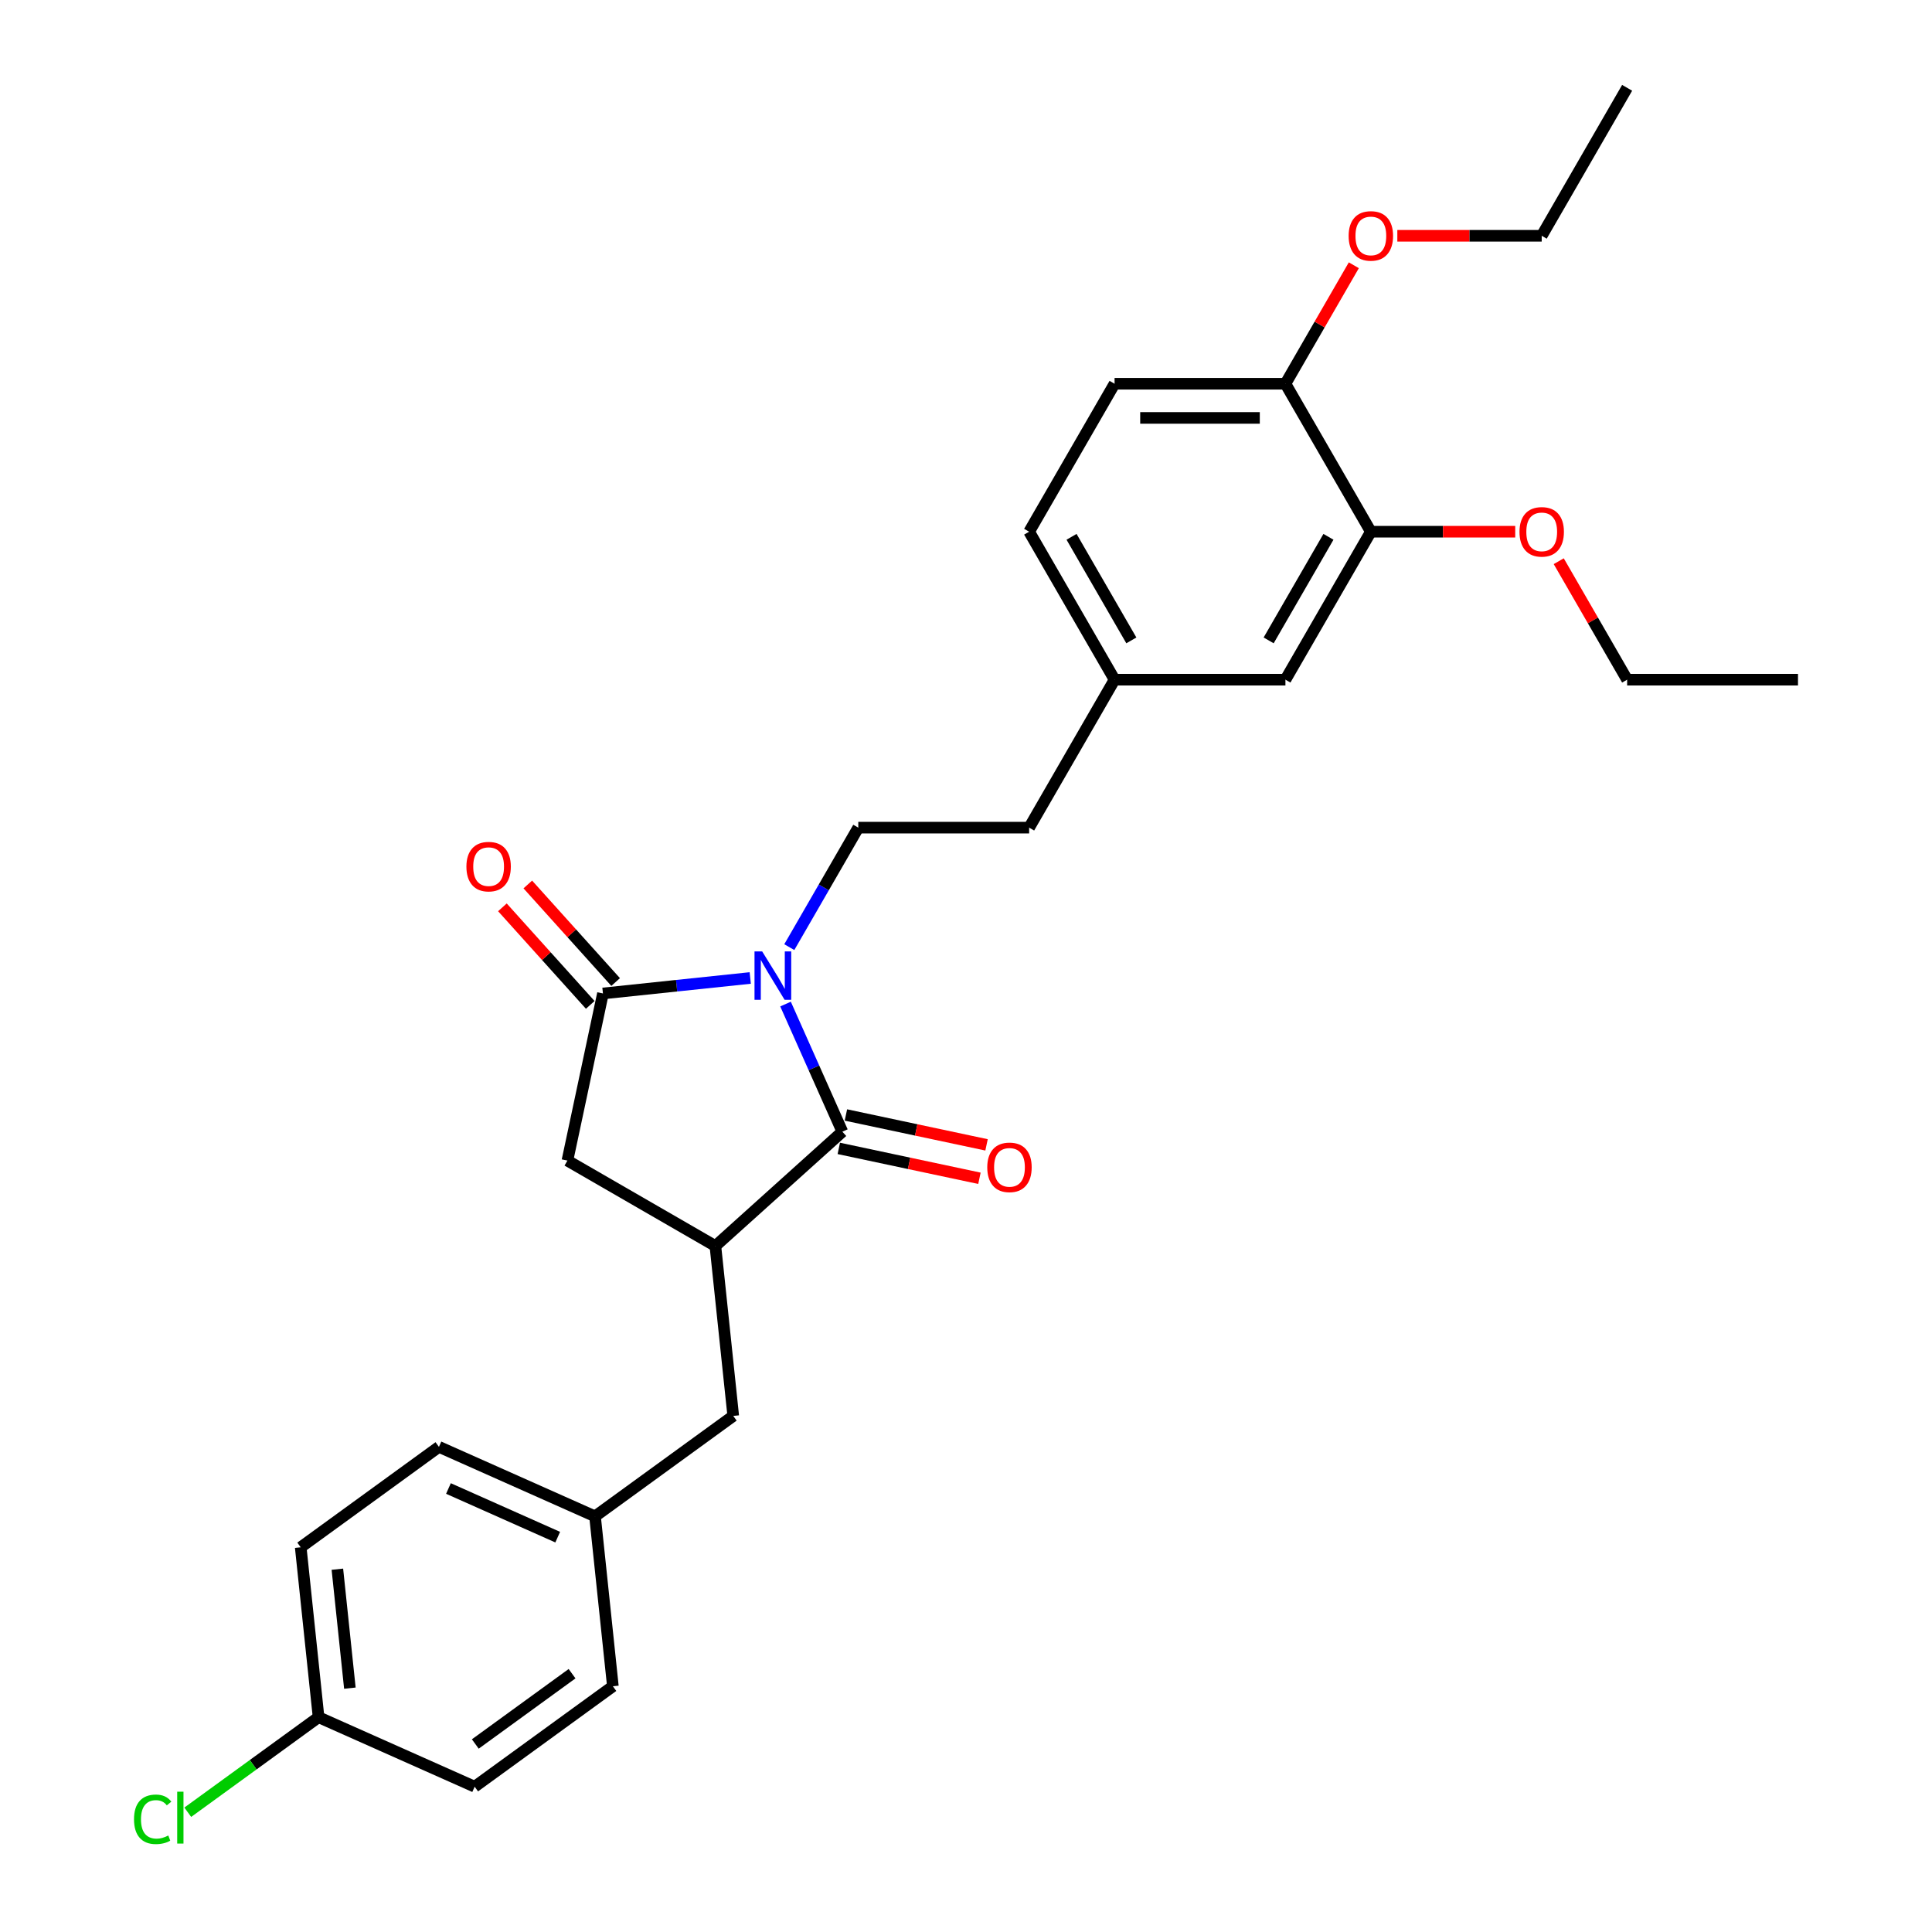 <?xml version='1.0' encoding='iso-8859-1'?>
<svg version='1.1' baseProfile='full'
              xmlns='http://www.w3.org/2000/svg'
                      xmlns:rdkit='http://www.rdkit.org/xml'
                      xmlns:xlink='http://www.w3.org/1999/xlink'
                  xml:space='preserve'
width='1000px' height='1000px' viewBox='0 0 1000 1000'>
<!-- END OF HEADER -->
<rect style='opacity:1.0;fill:#FFFFFF;stroke:none' width='1000' height='1000' x='0' y='0'> </rect>
<path class='bond-0' d='M 406.592,519.704 L 421.296,552.731' style='fill:none;fill-rule:evenodd;stroke:#0000FF;stroke-width:6px;stroke-linecap:butt;stroke-linejoin:miter;stroke-opacity:1' />
<path class='bond-0' d='M 421.296,552.731 L 436.001,585.759' style='fill:none;fill-rule:evenodd;stroke:#000000;stroke-width:6px;stroke-linecap:butt;stroke-linejoin:miter;stroke-opacity:1' />
<path class='bond-1' d='M 388.323,506.201 L 350.203,510.208' style='fill:none;fill-rule:evenodd;stroke:#0000FF;stroke-width:6px;stroke-linecap:butt;stroke-linejoin:miter;stroke-opacity:1' />
<path class='bond-1' d='M 350.203,510.208 L 312.083,514.214' style='fill:none;fill-rule:evenodd;stroke:#000000;stroke-width:6px;stroke-linecap:butt;stroke-linejoin:miter;stroke-opacity:1' />
<path class='bond-4' d='M 408.538,490.237 L 426.394,459.311' style='fill:none;fill-rule:evenodd;stroke:#0000FF;stroke-width:6px;stroke-linecap:butt;stroke-linejoin:miter;stroke-opacity:1' />
<path class='bond-4' d='M 426.394,459.311 L 444.249,428.385' style='fill:none;fill-rule:evenodd;stroke:#000000;stroke-width:6px;stroke-linecap:butt;stroke-linejoin:miter;stroke-opacity:1' />
<path class='bond-2' d='M 436.001,585.759 L 370.282,644.933' style='fill:none;fill-rule:evenodd;stroke:#000000;stroke-width:6px;stroke-linecap:butt;stroke-linejoin:miter;stroke-opacity:1' />
<path class='bond-6' d='M 434.163,594.409 L 470.56,602.146' style='fill:none;fill-rule:evenodd;stroke:#000000;stroke-width:6px;stroke-linecap:butt;stroke-linejoin:miter;stroke-opacity:1' />
<path class='bond-6' d='M 470.56,602.146 L 506.957,609.882' style='fill:none;fill-rule:evenodd;stroke:#FF0000;stroke-width:6px;stroke-linecap:butt;stroke-linejoin:miter;stroke-opacity:1' />
<path class='bond-6' d='M 437.84,577.109 L 474.237,584.845' style='fill:none;fill-rule:evenodd;stroke:#000000;stroke-width:6px;stroke-linecap:butt;stroke-linejoin:miter;stroke-opacity:1' />
<path class='bond-6' d='M 474.237,584.845 L 510.634,592.582' style='fill:none;fill-rule:evenodd;stroke:#FF0000;stroke-width:6px;stroke-linecap:butt;stroke-linejoin:miter;stroke-opacity:1' />
<path class='bond-3' d='M 312.083,514.214 L 293.696,600.716' style='fill:none;fill-rule:evenodd;stroke:#000000;stroke-width:6px;stroke-linecap:butt;stroke-linejoin:miter;stroke-opacity:1' />
<path class='bond-7' d='M 318.654,508.297 L 295.921,483.049' style='fill:none;fill-rule:evenodd;stroke:#000000;stroke-width:6px;stroke-linecap:butt;stroke-linejoin:miter;stroke-opacity:1' />
<path class='bond-7' d='M 295.921,483.049 L 273.188,457.801' style='fill:none;fill-rule:evenodd;stroke:#FF0000;stroke-width:6px;stroke-linecap:butt;stroke-linejoin:miter;stroke-opacity:1' />
<path class='bond-7' d='M 305.511,520.132 L 282.777,494.884' style='fill:none;fill-rule:evenodd;stroke:#000000;stroke-width:6px;stroke-linecap:butt;stroke-linejoin:miter;stroke-opacity:1' />
<path class='bond-7' d='M 282.777,494.884 L 260.044,469.636' style='fill:none;fill-rule:evenodd;stroke:#FF0000;stroke-width:6px;stroke-linecap:butt;stroke-linejoin:miter;stroke-opacity:1' />
<path class='bond-8' d='M 370.282,644.933 L 379.526,732.882' style='fill:none;fill-rule:evenodd;stroke:#000000;stroke-width:6px;stroke-linecap:butt;stroke-linejoin:miter;stroke-opacity:1' />
<path class='bond-28' d='M 370.282,644.933 L 293.696,600.716' style='fill:none;fill-rule:evenodd;stroke:#000000;stroke-width:6px;stroke-linecap:butt;stroke-linejoin:miter;stroke-opacity:1' />
<path class='bond-14' d='M 444.249,428.385 L 532.683,428.385' style='fill:none;fill-rule:evenodd;stroke:#000000;stroke-width:6px;stroke-linecap:butt;stroke-linejoin:miter;stroke-opacity:1' />
<path class='bond-5' d='M 709.551,275.213 L 665.334,351.799' style='fill:none;fill-rule:evenodd;stroke:#000000;stroke-width:6px;stroke-linecap:butt;stroke-linejoin:miter;stroke-opacity:1' />
<path class='bond-5' d='M 687.601,277.857 L 656.649,331.467' style='fill:none;fill-rule:evenodd;stroke:#000000;stroke-width:6px;stroke-linecap:butt;stroke-linejoin:miter;stroke-opacity:1' />
<path class='bond-17' d='M 709.551,275.213 L 746.914,275.213' style='fill:none;fill-rule:evenodd;stroke:#000000;stroke-width:6px;stroke-linecap:butt;stroke-linejoin:miter;stroke-opacity:1' />
<path class='bond-17' d='M 746.914,275.213 L 784.277,275.213' style='fill:none;fill-rule:evenodd;stroke:#FF0000;stroke-width:6px;stroke-linecap:butt;stroke-linejoin:miter;stroke-opacity:1' />
<path class='bond-29' d='M 709.551,275.213 L 665.334,198.627' style='fill:none;fill-rule:evenodd;stroke:#000000;stroke-width:6px;stroke-linecap:butt;stroke-linejoin:miter;stroke-opacity:1' />
<path class='bond-13' d='M 379.526,732.882 L 307.981,784.862' style='fill:none;fill-rule:evenodd;stroke:#000000;stroke-width:6px;stroke-linecap:butt;stroke-linejoin:miter;stroke-opacity:1' />
<path class='bond-9' d='M 665.334,198.627 L 576.9,198.627' style='fill:none;fill-rule:evenodd;stroke:#000000;stroke-width:6px;stroke-linecap:butt;stroke-linejoin:miter;stroke-opacity:1' />
<path class='bond-9' d='M 652.069,216.313 L 590.165,216.313' style='fill:none;fill-rule:evenodd;stroke:#000000;stroke-width:6px;stroke-linecap:butt;stroke-linejoin:miter;stroke-opacity:1' />
<path class='bond-23' d='M 665.334,198.627 L 683.036,167.965' style='fill:none;fill-rule:evenodd;stroke:#000000;stroke-width:6px;stroke-linecap:butt;stroke-linejoin:miter;stroke-opacity:1' />
<path class='bond-23' d='M 683.036,167.965 L 700.738,137.304' style='fill:none;fill-rule:evenodd;stroke:#FF0000;stroke-width:6px;stroke-linecap:butt;stroke-linejoin:miter;stroke-opacity:1' />
<path class='bond-10' d='M 665.334,351.799 L 576.9,351.799' style='fill:none;fill-rule:evenodd;stroke:#000000;stroke-width:6px;stroke-linecap:butt;stroke-linejoin:miter;stroke-opacity:1' />
<path class='bond-11' d='M 576.9,198.627 L 532.683,275.213' style='fill:none;fill-rule:evenodd;stroke:#000000;stroke-width:6px;stroke-linecap:butt;stroke-linejoin:miter;stroke-opacity:1' />
<path class='bond-12' d='M 576.9,351.799 L 532.683,428.385' style='fill:none;fill-rule:evenodd;stroke:#000000;stroke-width:6px;stroke-linecap:butt;stroke-linejoin:miter;stroke-opacity:1' />
<path class='bond-16' d='M 576.9,351.799 L 532.683,275.213' style='fill:none;fill-rule:evenodd;stroke:#000000;stroke-width:6px;stroke-linecap:butt;stroke-linejoin:miter;stroke-opacity:1' />
<path class='bond-16' d='M 585.584,331.467 L 554.633,277.857' style='fill:none;fill-rule:evenodd;stroke:#000000;stroke-width:6px;stroke-linecap:butt;stroke-linejoin:miter;stroke-opacity:1' />
<path class='bond-19' d='M 307.981,784.862 L 317.225,872.812' style='fill:none;fill-rule:evenodd;stroke:#000000;stroke-width:6px;stroke-linecap:butt;stroke-linejoin:miter;stroke-opacity:1' />
<path class='bond-20' d='M 307.981,784.862 L 227.193,748.893' style='fill:none;fill-rule:evenodd;stroke:#000000;stroke-width:6px;stroke-linecap:butt;stroke-linejoin:miter;stroke-opacity:1' />
<path class='bond-20' d='M 288.669,795.625 L 232.117,770.446' style='fill:none;fill-rule:evenodd;stroke:#000000;stroke-width:6px;stroke-linecap:butt;stroke-linejoin:miter;stroke-opacity:1' />
<path class='bond-15' d='M 164.892,888.823 L 155.649,800.873' style='fill:none;fill-rule:evenodd;stroke:#000000;stroke-width:6px;stroke-linecap:butt;stroke-linejoin:miter;stroke-opacity:1' />
<path class='bond-15' d='M 181.096,873.781 L 174.625,812.217' style='fill:none;fill-rule:evenodd;stroke:#000000;stroke-width:6px;stroke-linecap:butt;stroke-linejoin:miter;stroke-opacity:1' />
<path class='bond-18' d='M 164.892,888.823 L 131.039,913.419' style='fill:none;fill-rule:evenodd;stroke:#000000;stroke-width:6px;stroke-linecap:butt;stroke-linejoin:miter;stroke-opacity:1' />
<path class='bond-18' d='M 131.039,913.419 L 97.186,938.014' style='fill:none;fill-rule:evenodd;stroke:#00CC00;stroke-width:6px;stroke-linecap:butt;stroke-linejoin:miter;stroke-opacity:1' />
<path class='bond-30' d='M 164.892,888.823 L 245.681,924.792' style='fill:none;fill-rule:evenodd;stroke:#000000;stroke-width:6px;stroke-linecap:butt;stroke-linejoin:miter;stroke-opacity:1' />
<path class='bond-24' d='M 806.797,290.476 L 824.499,321.137' style='fill:none;fill-rule:evenodd;stroke:#FF0000;stroke-width:6px;stroke-linecap:butt;stroke-linejoin:miter;stroke-opacity:1' />
<path class='bond-24' d='M 824.499,321.137 L 842.202,351.799' style='fill:none;fill-rule:evenodd;stroke:#000000;stroke-width:6px;stroke-linecap:butt;stroke-linejoin:miter;stroke-opacity:1' />
<path class='bond-21' d='M 317.225,872.812 L 245.681,924.792' style='fill:none;fill-rule:evenodd;stroke:#000000;stroke-width:6px;stroke-linecap:butt;stroke-linejoin:miter;stroke-opacity:1' />
<path class='bond-21' d='M 296.098,866.3 L 246.016,902.686' style='fill:none;fill-rule:evenodd;stroke:#000000;stroke-width:6px;stroke-linecap:butt;stroke-linejoin:miter;stroke-opacity:1' />
<path class='bond-22' d='M 227.193,748.893 L 155.649,800.873' style='fill:none;fill-rule:evenodd;stroke:#000000;stroke-width:6px;stroke-linecap:butt;stroke-linejoin:miter;stroke-opacity:1' />
<path class='bond-25' d='M 723.258,122.041 L 760.621,122.041' style='fill:none;fill-rule:evenodd;stroke:#FF0000;stroke-width:6px;stroke-linecap:butt;stroke-linejoin:miter;stroke-opacity:1' />
<path class='bond-25' d='M 760.621,122.041 L 797.985,122.041' style='fill:none;fill-rule:evenodd;stroke:#000000;stroke-width:6px;stroke-linecap:butt;stroke-linejoin:miter;stroke-opacity:1' />
<path class='bond-26' d='M 842.202,351.799 L 930.635,351.799' style='fill:none;fill-rule:evenodd;stroke:#000000;stroke-width:6px;stroke-linecap:butt;stroke-linejoin:miter;stroke-opacity:1' />
<path class='bond-27' d='M 797.985,122.041 L 842.202,45.455' style='fill:none;fill-rule:evenodd;stroke:#000000;stroke-width:6px;stroke-linecap:butt;stroke-linejoin:miter;stroke-opacity:1' />
<path  class='atom-0' d='M 394.496 492.448
L 402.703 505.713
Q 403.516 507.022, 404.825 509.392
Q 406.134 511.762, 406.205 511.904
L 406.205 492.448
L 409.53 492.448
L 409.53 517.493
L 406.099 517.493
L 397.291 502.99
Q 396.265 501.292, 395.168 499.346
Q 394.107 497.401, 393.789 496.799
L 393.789 517.493
L 390.534 517.493
L 390.534 492.448
L 394.496 492.448
' fill='#0000FF'/>
<path  class='atom-7' d='M 511.006 604.216
Q 511.006 598.203, 513.978 594.842
Q 516.949 591.482, 522.503 591.482
Q 528.056 591.482, 531.028 594.842
Q 533.999 598.203, 533.999 604.216
Q 533.999 610.3, 530.992 613.767
Q 527.986 617.198, 522.503 617.198
Q 516.984 617.198, 513.978 613.767
Q 511.006 610.336, 511.006 604.216
M 522.503 614.368
Q 526.323 614.368, 528.375 611.821
Q 530.462 609.239, 530.462 604.216
Q 530.462 599.299, 528.375 596.823
Q 526.323 594.312, 522.503 594.312
Q 518.682 594.312, 516.595 596.788
Q 514.544 599.264, 514.544 604.216
Q 514.544 609.275, 516.595 611.821
Q 518.682 614.368, 522.503 614.368
' fill='#FF0000'/>
<path  class='atom-8' d='M 241.412 448.566
Q 241.412 442.552, 244.384 439.192
Q 247.355 435.832, 252.909 435.832
Q 258.462 435.832, 261.434 439.192
Q 264.405 442.552, 264.405 448.566
Q 264.405 454.65, 261.398 458.117
Q 258.392 461.548, 252.909 461.548
Q 247.39 461.548, 244.384 458.117
Q 241.412 454.686, 241.412 448.566
M 252.909 458.718
Q 256.729 458.718, 258.781 456.171
Q 260.868 453.589, 260.868 448.566
Q 260.868 443.649, 258.781 441.173
Q 256.729 438.661, 252.909 438.661
Q 249.088 438.661, 247.001 441.138
Q 244.95 443.614, 244.95 448.566
Q 244.95 453.624, 247.001 456.171
Q 249.088 458.718, 252.909 458.718
' fill='#FF0000'/>
<path  class='atom-18' d='M 786.488 275.283
Q 786.488 269.27, 789.46 265.909
Q 792.431 262.549, 797.985 262.549
Q 803.538 262.549, 806.51 265.909
Q 809.481 269.27, 809.481 275.283
Q 809.481 281.368, 806.474 284.834
Q 803.467 288.265, 797.985 288.265
Q 792.466 288.265, 789.46 284.834
Q 786.488 281.403, 786.488 275.283
M 797.985 285.436
Q 801.805 285.436, 803.857 282.889
Q 805.944 280.306, 805.944 275.283
Q 805.944 270.366, 803.857 267.89
Q 801.805 265.379, 797.985 265.379
Q 794.164 265.379, 792.077 267.855
Q 790.026 270.331, 790.026 275.283
Q 790.026 280.342, 792.077 282.889
Q 794.164 285.436, 797.985 285.436
' fill='#FF0000'/>
<path  class='atom-19' d='M 69.365 941.669
Q 69.365 935.444, 72.265 932.189
Q 75.201 928.9, 80.755 928.9
Q 85.919 928.9, 88.678 932.543
L 86.344 934.453
Q 84.328 931.8, 80.755 931.8
Q 76.97 931.8, 74.954 934.347
Q 72.973 936.859, 72.973 941.669
Q 72.973 946.622, 75.024 949.169
Q 77.111 951.716, 81.144 951.716
Q 83.903 951.716, 87.122 950.053
L 88.113 952.706
Q 86.804 953.555, 84.823 954.05
Q 82.842 954.545, 80.649 954.545
Q 75.201 954.545, 72.265 951.22
Q 69.365 947.895, 69.365 941.669
' fill='#00CC00'/>
<path  class='atom-19' d='M 91.721 927.379
L 94.975 927.379
L 94.975 954.227
L 91.721 954.227
L 91.721 927.379
' fill='#00CC00'/>
<path  class='atom-24' d='M 698.054 122.111
Q 698.054 116.098, 701.026 112.737
Q 703.997 109.377, 709.551 109.377
Q 715.104 109.377, 718.076 112.737
Q 721.047 116.098, 721.047 122.111
Q 721.047 128.196, 718.04 131.662
Q 715.034 135.093, 709.551 135.093
Q 704.032 135.093, 701.026 131.662
Q 698.054 128.231, 698.054 122.111
M 709.551 132.264
Q 713.371 132.264, 715.423 129.717
Q 717.51 127.134, 717.51 122.111
Q 717.51 117.194, 715.423 114.718
Q 713.371 112.207, 709.551 112.207
Q 705.73 112.207, 703.643 114.683
Q 701.592 117.159, 701.592 122.111
Q 701.592 127.17, 703.643 129.717
Q 705.73 132.264, 709.551 132.264
' fill='#FF0000'/>
</svg>
